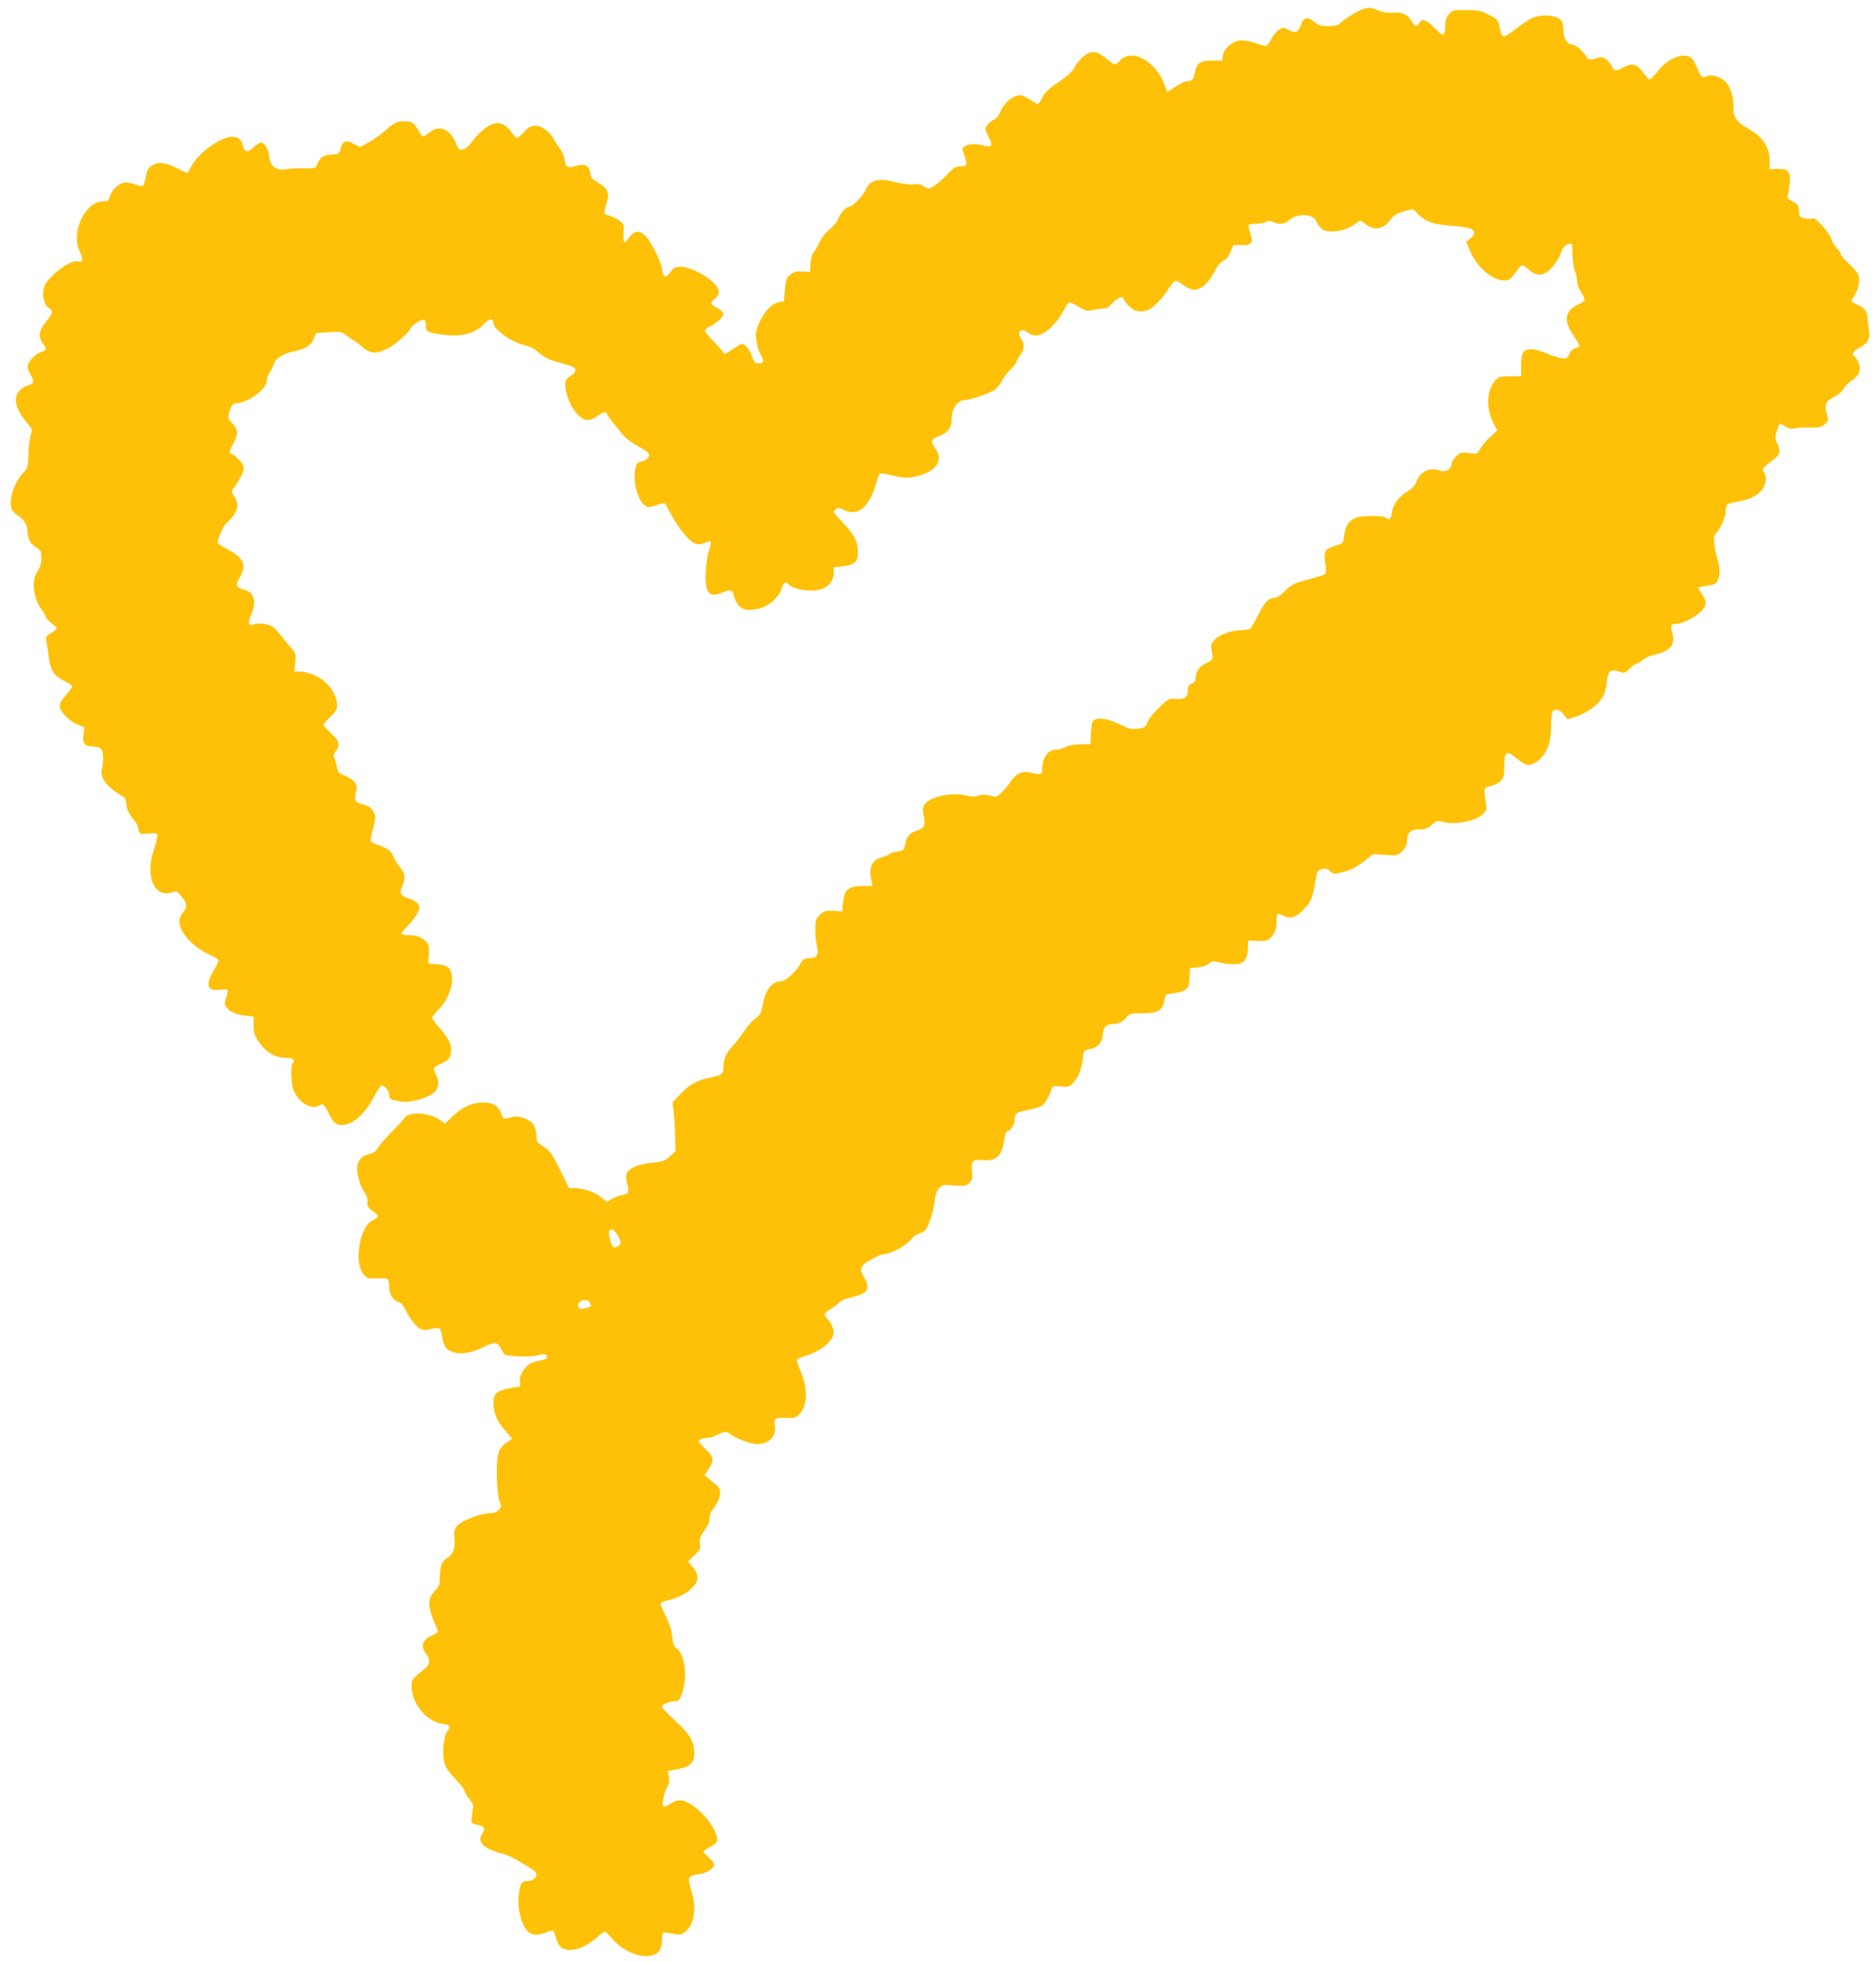 <?xml version="1.0" standalone="no"?>
<!DOCTYPE svg PUBLIC "-//W3C//DTD SVG 20010904//EN"
 "http://www.w3.org/TR/2001/REC-SVG-20010904/DTD/svg10.dtd">
<svg version="1.0" xmlns="http://www.w3.org/2000/svg"
 width="1224pt" height="1280pt" viewBox="0 0 1224 1280"
 preserveAspectRatio="xMidYMid meet">
<g transform="translate(0,1280) scale(0.1,-0.1)"
fill="#ffc107" stroke="none">
<path d="M8885 12738 c-35 -13 -128 -72 -145 -93 -8 -10 -32 -15 -72 -15 -50
0 -65 4 -90 25 -46 39 -73 34 -90 -17 -17 -50 -36 -57 -83 -32 -32 17 -34 17
-60 0 -15 -10 -34 -31 -43 -48 -37 -66 -35 -65 -89 -46 -76 26 -111 30 -146
19 -44 -15 -85 -59 -89 -96 l-3 -30 -68 0 c-79 0 -99 -15 -112 -82 -7 -41 -19
-53 -51 -53 -12 0 -46 -16 -74 -35 -29 -20 -54 -34 -55 -33 -1 2 -9 23 -18 48
-58 154 -216 239 -290 154 -11 -13 -26 -24 -33 -24 -7 0 -34 18 -59 40 -59 51
-99 54 -150 8 -20 -17 -45 -48 -56 -70 -14 -27 -43 -54 -102 -93 -62 -42 -88
-65 -106 -100 -13 -25 -27 -45 -30 -45 -3 0 -26 14 -51 30 -50 34 -69 36 -108
16 -38 -20 -68 -55 -87 -99 -9 -21 -23 -41 -33 -44 -27 -9 -62 -45 -62 -62 0
-9 10 -35 22 -58 28 -52 18 -67 -32 -53 -49 14 -103 12 -126 -4 -17 -13 -18
-17 -5 -48 7 -18 14 -44 15 -57 1 -22 -3 -25 -38 -26 -32 -2 -46 -9 -75 -42
-41 -46 -113 -103 -130 -103 -7 0 -23 7 -36 16 -17 11 -38 15 -67 11 -26 -2
-73 4 -116 15 -112 30 -168 14 -196 -54 -16 -37 -87 -108 -109 -108 -19 0 -55
-41 -68 -77 -6 -18 -31 -49 -56 -69 -27 -22 -54 -56 -66 -83 -10 -25 -28 -55
-38 -66 -11 -13 -19 -39 -21 -75 l-3 -54 -51 3 c-42 2 -56 -2 -79 -22 -25 -21
-29 -33 -34 -98 l-6 -73 -33 -7 c-46 -9 -95 -60 -127 -132 -24 -51 -26 -68
-21 -116 4 -30 16 -71 26 -89 28 -47 26 -62 -9 -62 -26 0 -31 6 -47 51 -11 29
-29 59 -42 67 -21 14 -26 12 -79 -24 -54 -37 -57 -38 -67 -19 -6 11 -35 43
-63 72 -29 28 -53 58 -53 66 0 8 14 20 30 27 40 16 90 63 90 84 0 8 -18 25
-40 36 -47 24 -49 35 -15 62 37 29 33 64 -15 109 -52 50 -156 99 -208 99 -35
0 -45 -5 -68 -35 -21 -28 -29 -33 -40 -24 -8 6 -14 25 -14 42 0 32 -56 150
-97 204 -42 54 -83 55 -118 3 -31 -46 -42 -38 -37 28 4 55 2 60 -23 80 -15 12
-45 27 -67 34 -43 13 -42 8 -16 96 16 55 1 85 -62 122 -36 21 -46 32 -48 57
-5 48 -32 67 -79 54 -71 -20 -81 -16 -89 35 -3 25 -17 57 -29 72 -12 15 -29
41 -38 58 -26 52 -82 94 -124 94 -29 0 -43 -8 -73 -40 -20 -22 -42 -40 -47
-40 -6 0 -22 18 -37 39 -68 98 -157 71 -271 -82 -11 -14 -32 -29 -46 -32 -23
-6 -27 -2 -43 38 -34 89 -102 123 -162 81 -15 -10 -33 -23 -41 -29 -11 -7 -18
-5 -27 9 -46 76 -52 81 -90 84 -58 5 -79 -3 -134 -53 -27 -25 -77 -60 -111
-80 l-62 -34 -39 20 c-53 28 -72 22 -86 -26 -10 -39 -12 -40 -60 -43 -54 -4
-76 -18 -94 -63 -12 -28 -13 -29 -89 -27 -42 1 -94 -2 -116 -6 -62 -10 -101
18 -107 78 -6 53 -31 96 -55 96 -9 0 -32 -14 -49 -31 -38 -37 -59 -34 -69 9
-10 48 -37 65 -88 58 -77 -12 -209 -113 -249 -191 -11 -22 -22 -41 -23 -43 -2
-2 -29 10 -62 27 -79 41 -129 48 -170 22 -24 -15 -33 -30 -38 -58 -3 -21 -10
-48 -15 -60 -9 -22 -11 -22 -51 -8 -23 8 -54 15 -69 15 -37 0 -86 -42 -100
-85 -6 -19 -15 -35 -18 -36 -4 0 -22 -2 -40 -3 -114 -12 -201 -211 -141 -327
24 -47 19 -74 -11 -64 -51 16 -210 -108 -225 -176 -11 -48 4 -108 31 -126 33
-21 30 -37 -16 -92 -46 -54 -52 -100 -20 -141 27 -35 25 -44 -15 -58 -40 -15
-85 -65 -85 -94 0 -11 9 -36 21 -55 25 -40 20 -58 -18 -67 -40 -10 -72 -43
-79 -82 -7 -41 20 -101 73 -163 34 -41 36 -45 24 -77 -7 -18 -13 -74 -15 -124
-3 -86 -4 -92 -33 -123 -59 -62 -95 -168 -79 -232 4 -15 21 -35 42 -47 40 -23
64 -64 64 -107 0 -44 19 -79 57 -102 30 -19 33 -25 33 -69 0 -36 -7 -59 -25
-86 -41 -60 -29 -174 25 -248 17 -22 30 -45 30 -52 0 -6 16 -24 35 -38 19 -15
35 -31 35 -36 0 -4 -16 -18 -36 -29 -34 -20 -36 -24 -30 -59 4 -20 10 -67 15
-103 10 -81 38 -122 103 -152 27 -12 48 -28 48 -35 0 -7 -18 -32 -40 -56 -26
-28 -40 -53 -40 -70 0 -36 61 -101 116 -122 l45 -17 -6 -47 c-8 -59 9 -80 64
-80 23 0 44 -6 52 -16 14 -17 16 -77 4 -130 -11 -48 18 -98 82 -144 30 -21 59
-40 64 -42 6 -2 12 -23 14 -47 3 -28 15 -56 32 -78 37 -47 41 -53 48 -87 6
-28 7 -29 61 -23 42 4 56 2 60 -8 3 -8 -6 -50 -21 -94 -59 -172 -1 -318 113
-283 34 11 37 10 63 -21 41 -48 44 -73 14 -108 -14 -17 -25 -42 -25 -57 0 -73
83 -165 198 -220 29 -13 55 -28 58 -33 3 -5 -11 -35 -30 -67 -58 -94 -45 -140
38 -128 25 4 47 3 50 -2 3 -6 0 -28 -8 -50 -13 -35 -12 -43 0 -61 22 -30 61
-48 124 -56 l56 -7 -1 -57 c0 -50 5 -65 35 -109 43 -64 108 -102 173 -102 48
0 67 -14 48 -33 -14 -14 -14 -106 0 -163 22 -86 117 -149 172 -115 25 16 34 7
67 -62 30 -63 59 -77 121 -58 56 17 125 89 168 175 19 37 41 71 49 74 19 7 52
-33 52 -63 0 -26 9 -30 82 -41 59 -8 172 24 211 60 31 28 35 75 12 116 -22 39
-18 49 28 69 55 24 70 43 70 89 0 48 -20 85 -77 149 -25 28 -46 57 -46 64 1 8
21 34 46 59 75 76 108 208 65 261 -15 18 -32 25 -77 29 l-59 5 3 60 c3 50 0
64 -18 83 -28 30 -61 42 -116 42 -24 0 -44 4 -44 10 0 5 20 30 43 54 24 24 52
60 61 81 16 32 16 39 3 59 -8 12 -33 28 -55 34 -58 18 -69 35 -49 78 25 51 21
88 -12 126 -16 18 -36 50 -44 70 -16 39 -36 54 -107 79 -50 18 -49 15 -24 112
16 62 16 71 1 101 -12 26 -25 36 -61 46 -61 17 -67 26 -54 79 9 37 8 46 -9 69
-11 15 -40 34 -64 43 -40 15 -45 21 -51 57 -4 23 -11 49 -17 59 -7 14 -4 25
10 43 31 41 24 66 -31 117 -28 25 -50 50 -50 55 0 4 20 28 45 51 35 34 45 51
45 76 0 77 -71 169 -156 200 -30 12 -70 21 -89 21 l-35 0 6 58 c6 58 6 59 -37
109 -24 28 -59 69 -76 91 -26 31 -43 43 -79 50 -30 7 -56 7 -72 1 -41 -16 -48
3 -23 60 38 90 20 148 -51 166 -47 12 -53 29 -24 78 47 80 27 128 -76 182 -37
20 -68 40 -68 44 0 29 37 110 59 130 73 67 88 119 49 173 -14 20 -18 35 -12
43 43 56 74 114 74 138 0 21 -11 40 -36 63 -19 19 -40 34 -45 34 -16 0 -10 26
17 74 30 54 27 91 -12 126 -28 27 -30 47 -10 95 10 23 22 35 35 35 76 0 201
90 201 146 0 14 9 38 19 53 11 15 23 40 27 55 9 36 64 71 134 85 74 15 115 42
129 84 l12 34 82 6 c72 5 85 4 107 -14 14 -11 38 -27 54 -37 17 -9 40 -27 53
-39 53 -50 92 -55 168 -19 48 22 155 117 155 136 0 6 19 21 41 36 46 29 59 23
59 -28 0 -23 6 -29 37 -38 21 -7 72 -14 113 -17 98 -7 180 20 227 73 34 38 63
41 63 5 0 -39 121 -125 203 -143 36 -8 65 -23 93 -49 25 -23 63 -43 95 -53 30
-8 74 -21 99 -28 35 -10 45 -18 43 -33 -1 -11 -9 -24 -19 -30 -46 -26 -52 -40
-43 -95 16 -100 87 -200 143 -200 16 0 44 11 62 25 33 25 64 33 64 16 0 -9 29
-47 109 -142 17 -20 57 -50 89 -67 78 -42 90 -56 67 -82 -9 -10 -29 -20 -43
-22 -30 -4 -40 -27 -41 -105 -1 -66 32 -158 65 -179 22 -15 28 -15 75 0 28 10
53 15 56 13 2 -3 14 -23 26 -45 47 -85 84 -139 123 -179 44 -46 72 -53 119
-31 36 16 41 4 22 -50 -22 -64 -31 -207 -15 -252 15 -42 42 -49 99 -26 57 23
67 20 78 -21 23 -83 67 -106 162 -83 67 16 134 76 149 131 11 41 29 49 50 24
16 -20 82 -37 145 -37 87 -1 145 45 145 116 l0 35 60 7 c82 9 104 36 97 113
-7 61 -31 103 -106 181 -28 29 -51 56 -51 60 0 4 7 13 15 20 12 10 23 8 56 -8
86 -43 161 21 205 173 9 33 21 63 26 66 5 3 43 -3 86 -14 67 -16 85 -17 137
-7 84 17 141 52 154 93 12 37 8 57 -21 99 -27 40 -22 54 27 72 61 24 85 56 85
118 0 61 39 118 81 118 42 0 182 49 207 73 13 12 33 39 43 59 11 21 35 52 54
69 19 18 35 37 35 44 0 6 11 26 25 45 28 38 32 77 10 106 -36 48 -5 79 43 44
24 -18 38 -21 67 -16 50 10 123 80 160 152 16 31 34 58 40 60 7 3 35 -9 63
-27 40 -24 57 -30 79 -24 25 6 51 10 97 14 8 0 29 17 47 36 31 33 69 47 69 26
0 -5 15 -26 34 -45 35 -38 77 -47 128 -27 32 12 93 75 134 139 19 28 39 52 44
52 6 0 29 -13 52 -30 22 -16 53 -30 68 -30 46 0 92 40 129 110 23 44 44 70 64
80 20 10 35 29 45 55 8 22 17 42 19 44 2 3 25 4 52 2 67 -3 81 15 59 77 -9 25
-15 49 -12 54 3 4 25 8 50 8 24 0 53 5 63 12 15 9 25 9 46 0 41 -19 80 -14
109 13 51 47 157 41 176 -11 5 -13 18 -32 30 -44 36 -36 153 -22 217 26 17 13
35 24 38 24 3 0 21 -11 39 -25 56 -42 113 -30 161 35 20 27 38 38 85 51 l59
16 23 -24 c51 -55 107 -77 208 -84 52 -4 111 -11 130 -16 45 -11 51 -39 14
-68 l-27 -22 23 -57 c53 -126 178 -219 255 -190 8 4 29 26 46 50 16 24 35 44
41 44 6 0 26 -13 45 -30 52 -46 95 -42 147 13 23 24 49 65 59 94 17 47 34 62
70 63 4 0 7 -30 7 -67 1 -38 7 -86 15 -108 8 -22 15 -54 15 -71 0 -17 11 -48
25 -68 34 -50 32 -60 -15 -81 -89 -40 -101 -104 -35 -201 22 -32 40 -63 40
-69 0 -5 -11 -12 -25 -15 -16 -3 -31 -18 -40 -38 -14 -30 -18 -33 -50 -29 -19
3 -64 17 -99 32 -35 15 -80 27 -99 27 -53 0 -67 -21 -67 -104 l0 -72 -73 -1
c-68 0 -76 -2 -97 -28 -54 -62 -60 -177 -16 -266 l30 -58 -47 -44 c-26 -24
-55 -59 -65 -78 -17 -33 -18 -33 -72 -26 -52 6 -57 5 -85 -24 -17 -16 -30 -39
-30 -50 0 -31 -41 -54 -74 -41 -67 25 -133 -7 -156 -75 -8 -24 -24 -41 -52
-57 -56 -31 -98 -86 -105 -137 -7 -48 -17 -58 -40 -39 -21 17 -158 17 -200 -1
-43 -17 -66 -55 -73 -116 -5 -48 -6 -49 -49 -62 -68 -19 -84 -39 -77 -93 13
-102 17 -93 -49 -113 -33 -9 -85 -25 -115 -33 -40 -12 -66 -28 -97 -60 -26
-27 -52 -44 -66 -44 -39 0 -66 -28 -109 -113 -22 -45 -46 -85 -52 -89 -6 -4
-29 -8 -52 -8 -62 0 -144 -28 -177 -61 -24 -25 -28 -35 -23 -62 13 -71 13 -70
-35 -93 -46 -23 -69 -57 -69 -106 0 -11 -11 -23 -25 -28 -20 -8 -25 -16 -25
-44 0 -41 -19 -58 -62 -56 -18 1 -41 2 -50 1 -27 -2 -129 -102 -148 -147 -17
-38 -22 -42 -65 -47 -36 -5 -55 -2 -88 14 -102 52 -181 66 -206 35 -6 -7 -11
-43 -13 -81 l-3 -70 -65 0 c-41 -1 -77 -7 -97 -18 -18 -9 -45 -17 -60 -17 -56
0 -93 -52 -93 -132 0 -31 -9 -33 -78 -18 -55 13 -90 -4 -131 -63 -16 -23 -42
-55 -59 -70 -28 -27 -32 -28 -71 -17 -31 8 -51 8 -76 0 -24 -8 -45 -8 -79 1
-100 25 -253 -11 -278 -66 -8 -18 -8 -38 -1 -69 13 -59 3 -80 -46 -95 -46 -13
-66 -38 -76 -93 -6 -34 -10 -36 -51 -43 -24 -3 -46 -10 -49 -15 -3 -5 -23 -14
-44 -20 -72 -19 -94 -63 -76 -152 l8 -38 -66 0 c-90 0 -117 -22 -126 -105 l-6
-60 -57 3 c-53 3 -60 1 -88 -26 -28 -28 -30 -36 -30 -99 0 -37 5 -85 10 -105
15 -51 0 -78 -43 -78 -40 0 -50 -7 -70 -46 -21 -40 -92 -104 -117 -104 -61 0
-105 -54 -123 -154 -11 -57 -16 -67 -47 -88 -19 -13 -54 -52 -77 -88 -24 -35
-59 -80 -78 -100 -37 -38 -55 -83 -55 -136 0 -40 -11 -48 -84 -63 -86 -16
-136 -44 -196 -107 l-52 -55 7 -57 c4 -31 9 -103 10 -159 l3 -103 -37 -33
c-33 -30 -46 -35 -111 -41 -89 -8 -157 -36 -169 -69 -6 -15 -6 -40 0 -63 15
-65 12 -71 -28 -79 -21 -3 -53 -15 -71 -26 l-33 -19 -38 31 c-43 34 -115 59
-171 59 l-37 0 -53 107 c-59 121 -70 136 -122 169 -32 21 -38 30 -38 59 0 64
-22 99 -74 119 -27 10 -58 15 -72 12 -13 -3 -34 -9 -47 -12 -19 -5 -25 0 -35
29 -17 47 -44 69 -94 74 -74 9 -154 -22 -218 -83 l-57 -54 -31 24 c-46 34
-142 52 -192 37 -22 -6 -40 -16 -40 -22 0 -5 -35 -44 -79 -87 -43 -43 -85 -91
-94 -108 -12 -24 -27 -34 -61 -43 -72 -18 -92 -75 -62 -174 7 -25 23 -59 35
-76 15 -20 21 -42 19 -63 -3 -27 2 -35 32 -56 44 -29 44 -43 1 -63 -87 -41
-125 -286 -55 -356 22 -22 32 -24 82 -22 31 2 63 0 70 -4 6 -5 12 -28 12 -51
0 -49 26 -90 62 -100 14 -3 30 -21 40 -43 28 -60 78 -123 105 -134 16 -6 39
-5 65 2 22 5 46 8 53 5 7 -2 16 -26 20 -53 9 -64 27 -90 74 -104 52 -15 113
-5 190 31 83 40 96 39 121 -10 11 -22 26 -41 33 -41 93 -11 175 -10 214 2 35
11 53 6 53 -15 0 -8 -17 -16 -40 -20 -59 -9 -87 -25 -115 -66 -17 -25 -25 -47
-23 -70 l3 -34 -69 -12 c-80 -13 -106 -35 -106 -91 0 -68 21 -121 71 -178 27
-31 49 -58 49 -60 0 -2 -15 -13 -34 -25 -55 -33 -68 -82 -64 -231 3 -77 9
-136 18 -156 13 -29 12 -34 -5 -52 -11 -13 -31 -21 -49 -21 -43 0 -123 -23
-173 -49 -58 -29 -77 -60 -68 -110 10 -58 -9 -113 -45 -133 -37 -21 -50 -53
-50 -126 0 -49 -4 -60 -31 -88 -55 -56 -51 -105 18 -261 3 -8 -12 -20 -40 -32
-61 -26 -75 -70 -37 -118 25 -32 26 -68 3 -88 -104 -88 -98 -80 -97 -133 4
-108 99 -221 198 -236 53 -7 60 -18 36 -48 -26 -33 -37 -146 -20 -207 8 -32
29 -62 71 -105 32 -33 59 -68 59 -76 0 -9 14 -32 31 -53 26 -31 30 -43 24 -70
-3 -18 -7 -45 -8 -62 -2 -28 1 -31 41 -39 46 -11 51 -23 26 -62 -33 -49 19
-98 132 -125 27 -6 78 -30 114 -52 36 -22 75 -46 88 -54 44 -27 18 -73 -42
-73 -33 0 -44 -22 -52 -101 -8 -77 16 -176 54 -220 28 -34 68 -38 126 -14 20
9 41 13 45 10 5 -2 14 -25 20 -49 6 -26 21 -52 33 -60 51 -36 148 -9 232 65
24 21 48 39 53 39 4 0 28 -23 52 -51 55 -64 146 -109 218 -109 72 1 103 34
103 109 0 22 3 42 8 44 4 3 31 0 59 -6 47 -10 56 -9 80 9 65 48 81 154 42 279
-24 79 -19 90 50 99 52 7 101 37 101 63 0 8 -16 29 -35 46 -19 17 -35 34 -35
39 0 4 18 17 40 28 23 12 44 28 47 36 17 46 -58 164 -147 229 -67 49 -104 54
-154 20 -23 -16 -42 -23 -48 -17 -11 11 8 98 28 129 10 15 12 35 8 62 l-6 38
66 13 c78 15 106 41 106 100 0 79 -26 125 -121 212 -49 45 -89 87 -89 93 0 16
38 34 79 37 31 3 36 7 52 53 37 105 16 265 -39 294 -14 8 -21 25 -25 73 -5 43
-18 86 -42 133 -19 39 -35 76 -35 82 0 7 12 15 28 19 62 14 99 28 140 56 81
56 94 103 43 164 l-31 38 41 40 c37 35 41 43 36 76 -4 32 1 46 29 86 22 30 34
59 34 79 0 18 8 43 19 56 54 70 65 129 29 159 -13 11 -36 30 -52 43 l-29 24
26 39 c39 56 35 80 -18 130 -25 23 -45 46 -45 52 0 12 24 22 56 22 14 0 42 9
64 20 49 25 61 25 93 0 31 -25 130 -60 167 -60 79 0 127 50 116 121 -8 48 3
54 77 50 53 -3 59 -1 87 29 51 54 51 167 0 286 -11 25 -20 52 -20 60 0 8 23
20 58 30 96 28 182 99 182 151 0 28 -22 74 -44 92 -26 22 -19 38 29 65 24 15
48 33 53 42 4 8 37 22 73 30 35 8 74 22 86 30 29 18 30 58 3 99 -37 55 -28 79
44 119 35 20 75 36 89 36 38 0 143 57 171 94 14 19 37 36 54 39 16 3 37 18 47
33 22 34 55 148 55 194 1 22 10 46 24 64 24 29 25 29 101 23 71 -5 79 -4 100
17 19 19 22 30 17 74 -6 70 4 80 73 74 88 -7 123 28 139 141 4 26 11 47 17 47
21 0 49 42 49 74 0 43 10 50 90 66 36 7 75 19 88 27 20 12 51 66 66 115 4 14
13 16 56 11 44 -5 54 -3 77 18 35 32 60 92 68 162 7 57 7 57 46 63 51 8 81 42
85 96 3 48 23 68 67 68 35 0 66 16 90 47 17 21 26 23 101 23 101 0 130 17 143
83 9 42 9 42 59 47 28 3 62 13 77 23 23 15 26 24 29 79 l3 63 52 5 c31 3 60
13 73 25 19 17 26 18 66 7 24 -7 66 -12 92 -12 66 0 90 25 94 100 l3 55 60 -3
c50 -3 64 0 83 18 30 28 42 61 42 116 0 49 3 51 48 29 43 -22 78 -10 128 42
47 48 59 76 77 183 12 72 13 74 44 81 25 5 36 2 49 -12 21 -23 32 -23 105 -3
38 11 78 33 117 64 l60 48 80 -5 c80 -6 81 -5 111 25 22 22 31 40 31 64 0 56
23 78 80 78 40 0 55 5 83 30 32 27 36 29 73 18 77 -21 215 6 260 51 23 23 25
31 19 71 -15 101 -14 103 31 112 23 5 52 20 65 34 21 22 24 36 24 96 0 97 15
106 82 50 27 -23 59 -42 72 -42 36 0 75 26 105 69 34 48 45 95 46 181 0 36 3
75 6 88 9 33 47 29 77 -9 l25 -32 62 21 c69 24 138 75 168 125 11 17 22 59 25
91 8 79 23 94 77 76 40 -13 41 -13 73 18 18 18 38 32 44 32 6 0 25 11 41 25
16 13 52 29 79 35 102 22 137 65 114 141 -14 46 -9 59 23 59 52 0 159 61 183
103 18 32 16 50 -12 91 -14 20 -25 39 -25 41 0 2 17 7 38 10 72 12 79 15 90
40 16 34 15 85 -2 137 -8 24 -17 68 -20 99 -5 46 -3 59 11 70 24 20 63 109 63
144 0 43 9 52 60 59 119 19 179 57 198 127 7 27 6 42 -6 64 -16 32 -21 25 68
93 34 27 38 57 14 103 -15 30 -15 34 12 117 3 10 12 8 39 -8 26 -16 43 -20 63
-15 15 5 59 7 98 6 62 -2 74 0 99 21 26 23 27 25 15 65 -19 61 -8 87 47 114
29 14 53 35 61 52 7 15 31 39 52 53 51 34 66 70 47 116 -8 20 -20 39 -26 42
-22 14 -10 36 29 56 56 29 74 60 65 113 -4 23 -8 56 -9 72 -3 53 -16 73 -61
94 -25 12 -45 23 -45 25 0 2 11 24 25 47 16 29 25 60 25 88 0 41 -4 49 -60
103 -33 32 -60 64 -60 71 0 7 -11 24 -25 37 -14 13 -30 40 -35 59 -11 40 -105
145 -121 136 -5 -4 -27 -4 -49 0 -37 6 -39 8 -42 48 -3 37 -7 44 -41 62 -30
16 -37 24 -32 40 3 11 9 46 12 78 8 78 -10 98 -80 95 l-50 -3 -1 60 c-1 83
-45 152 -124 196 -90 51 -112 79 -112 147 0 74 -15 124 -46 162 -31 37 -94 58
-127 43 -32 -15 -39 -8 -66 59 -17 42 -30 59 -52 69 -57 23 -146 -21 -207
-101 -19 -25 -40 -46 -46 -48 -6 -1 -26 18 -43 42 -41 58 -72 67 -127 38 -54
-29 -63 -28 -81 8 -8 16 -26 37 -39 46 -21 13 -30 13 -67 3 -40 -13 -43 -12
-58 11 -27 43 -72 80 -97 80 -29 0 -54 44 -54 94 0 19 -3 42 -6 51 -17 44
-127 59 -199 26 -22 -10 -69 -41 -105 -70 -35 -28 -71 -50 -80 -49 -10 2 -19
22 -25 57 -10 52 -12 54 -70 84 -53 27 -70 31 -148 31 -85 1 -90 0 -113 -27
-18 -21 -24 -40 -24 -77 0 -27 -5 -52 -11 -56 -7 -4 -33 16 -61 45 -52 54 -81
63 -98 31 -15 -28 -28 -25 -51 14 -25 43 -66 60 -125 53 -33 -3 -59 1 -88 14
-46 21 -68 22 -111 7z m-4857 -7993 c27 -43 28 -61 2 -75 -28 -15 -35 -8 -50
44 -20 72 9 91 48 31z m-178 -444 c11 -22 8 -26 -38 -36 -24 -5 -33 -3 -38 9
-15 40 56 64 76 27z"/>
</g>
</svg>
